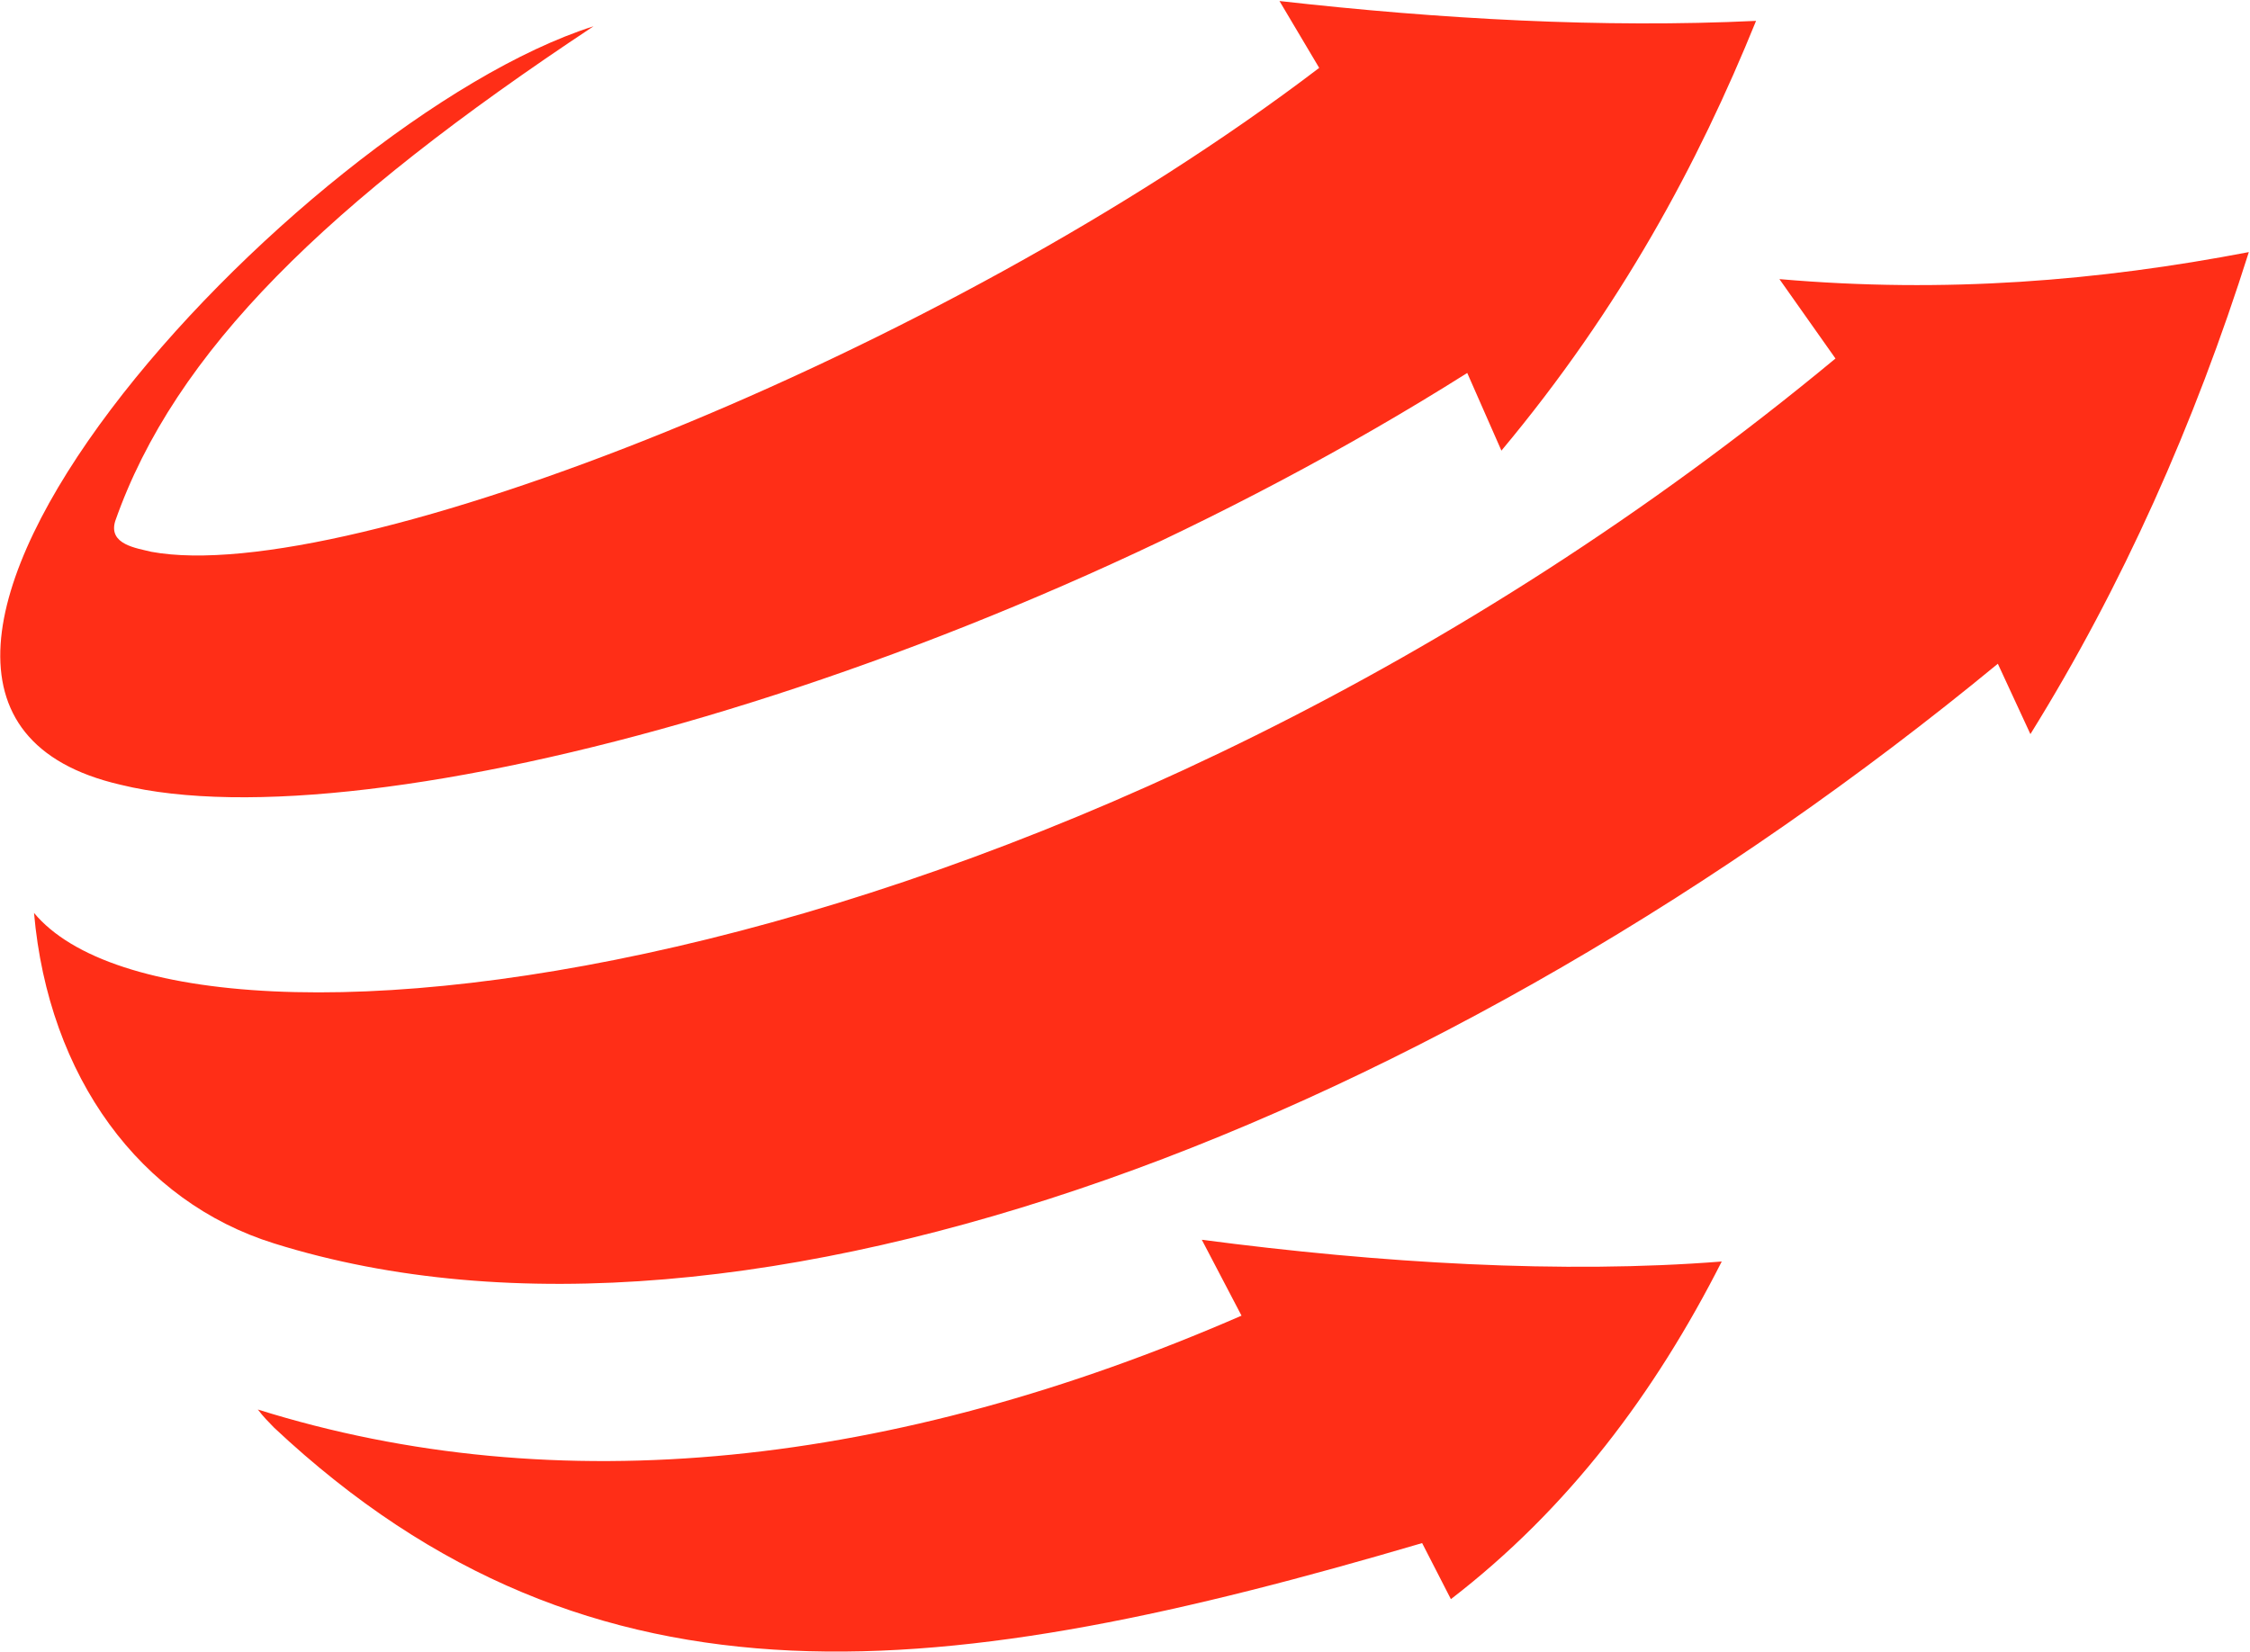 <svg xmlns="http://www.w3.org/2000/svg" version="1.2" viewBox="0 0 1541 1132"><defs><clipPath id="a" clipPathUnits="userSpaceOnUse"><path d="M-6589.44-8293.56H8134.32v20831.54H-6589.44z"/></clipPath></defs><g clip-path="url(#a)"><path fill="#ff2e17" d="M406.5 18c-183 121.3-286.8 222.7-327.6 339-4.9 16.1 14.8 18.5 24.7 21 133.5 24.7 540.3-133.6 799.9-331.5L876.3.7c110 12.4 221.3 18.6 326.4 13.6-39.6 97.7-92.8 196.7-174.4 294.4l-23.4-53.2C673.5 464.6 253.2 579.6 82.6 537.6-164.6 480.7 203.8 82.4 406.5 18zM23.3 625.4c103.8 124.9 715.8 49.5 1233.8-379.8l-38.4-54.4c113.8 9.9 218.8 1.2 321.5-18.5-37.1 117.5-86.6 228.8-149.6 330.2l-22.3-48.2C990 766.4 511.6 953.2 187.7 851.8 96.2 823.3 33.2 738 23.3 625.4zm153.3 340.2c205.2 64.3 435.1 39.6 673.7-64.3l-27.2-52c122.4 16.1 247.3 23.5 356.1 14.9-45.8 90.3-105.1 169.4-185.5 231.3l-19.7-38.4c-323.9 95.3-566.3 127.4-786.3-79.1-3.7-3.8-7.4-7.5-11.1-12.4z"/></g></svg>